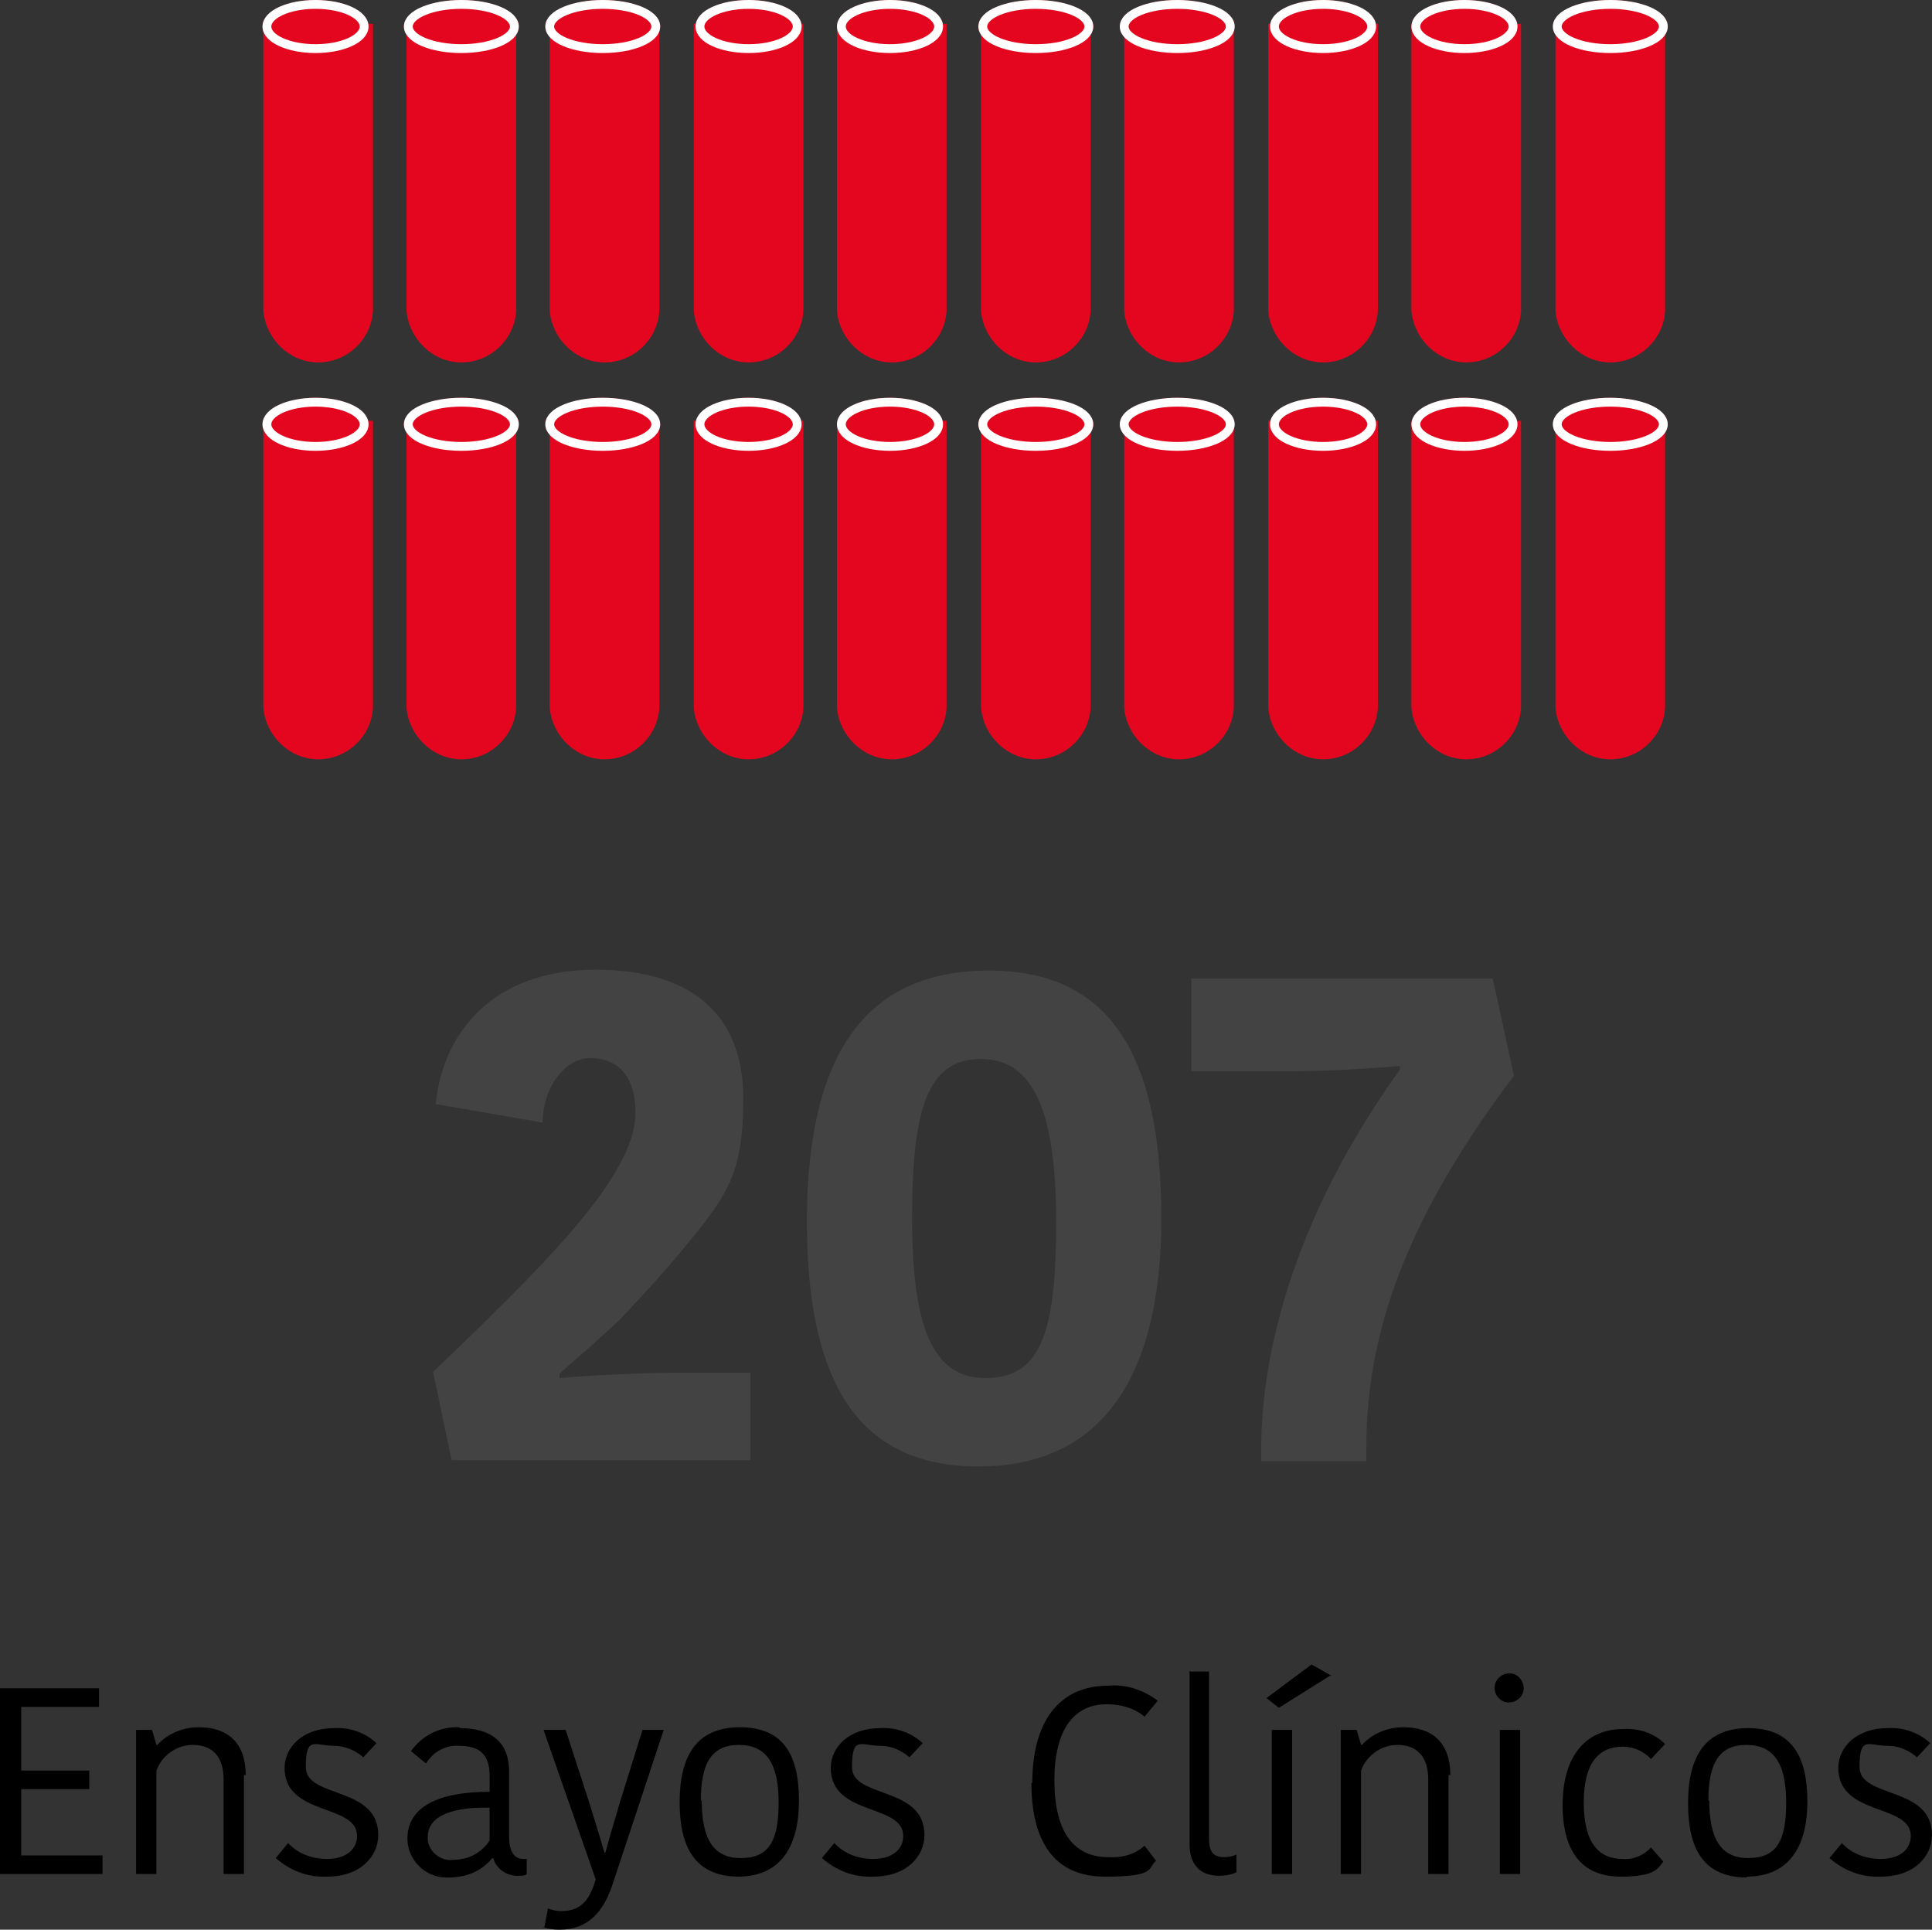 <?xml version="1.0" encoding="UTF-8"?> <svg xmlns="http://www.w3.org/2000/svg" id="Layer_1" version="1.1" viewBox="0 0 218.6 218.3"><rect x="0" y="0" width="218.6" height="218.3" fill="#333333" stroke="none"/><defs><style> .st0 { fill: #e4061e; } .st1 { fill: #434343; } .st2 { fill: none; stroke: #fff; } </style></defs><g id="Group_950"><path id="Path_65543" d="M11.6,212v-2.1H2.4v-7.5h7.7v-2.1H2.4v-7.2h8.8v-2.1H0v21h11.6ZM27.8,200.8c0-3.6-2-5.4-5.3-5.4-1.8,0-3.5.7-4.7,2h-.1l-.5-1.7h-1.8v16.3h2.3v-11.7c.6-1.7,2.3-2.9,4.1-2.9,2.3,0,3.5,1.4,3.5,3.9v10.7h2.3v-11.2ZM40.4,207.7c0,1.4-1.1,2.6-3.4,2.6-1.7,0-3.3-.6-4.4-1.8l-1.4,1.7c1.6,1.4,3.6,2.2,5.8,2.1,3.9,0,5.8-2.4,5.8-4.7,0-5.6-8.2-4.1-8.2-7.7s1-2.4,3.2-2.4c1.2,0,2.4.5,3.3,1.3l1.5-1.6c-1.3-1.2-3-1.8-4.8-1.7-3.6,0-5.6,2.2-5.6,4.5,0,5.5,8.2,4,8.2,7.7ZM55.4,208.2c-.9,1.4-2.4,2.2-4.1,2.2-1.4.2-2.8-.9-2.9-2.3,0,0,0-.2,0-.3,0-2.5,3.1-3.4,7-3.3v3.7ZM52,195.4c-2.2-.1-4.2.9-5.5,2.7l1.7,1.4c.8-1.3,2.2-2.1,3.7-2,2.2,0,3.5.8,3.5,3.4v1.8c-5.8,0-9.3,1.7-9.3,5.3,0,2.4,2,4.4,4.4,4.4,0,0,.2,0,.3,0,1.9,0,3.7-.7,4.9-2.2h.1c.4,1.3,1.6,2.1,3,2,.3,0,.6,0,.8-.2v-1.7h-.4c-1.1,0-1.6-1-1.6-2.5v-7.4c0-3.4-2.1-4.9-5.6-4.9ZM61.4,218c.6.2,1.2.3,1.9.3,3.3,0,5-2.1,6-5.1l5.8-17.5h-2.4l-2.5,8c-1,3.4-1.4,4.7-1.7,5.9h-.1c-.4-1.4-.9-3-1.8-5.9l-2.6-8h-2.5l5.9,16.9c-.7,2.5-1.8,3.6-3.9,3.6-.5,0-1-.1-1.5-.3l-.4,2.1ZM79.3,203.7c0-4.2,1.2-6.3,4.3-6.3s4.5,2.1,4.5,6.5-1.1,6.3-4.3,6.3c-3.1,0-4.4-2.2-4.4-6.5ZM83.5,212.3c4.9,0,6.9-3.5,6.9-8.6s-1.7-8.3-6.7-8.3-6.8,3.4-6.8,8.5c0,5,1.7,8.4,6.7,8.4ZM102.2,207.7c0,1.4-1.1,2.6-3.4,2.6-1.7,0-3.3-.6-4.4-1.8l-1.4,1.7c1.6,1.4,3.6,2.2,5.8,2.1,3.9,0,5.8-2.4,5.8-4.7,0-5.6-8.2-4.1-8.2-7.7s1-2.4,3.2-2.4c1.2,0,2.4.5,3.3,1.3l1.5-1.6c-1.3-1.2-3-1.8-4.8-1.7-3.6,0-5.6,2.2-5.6,4.5,0,5.5,8.2,4,8.2,7.7ZM116.7,201.7c0,6.5,2.5,10.6,8.3,10.6s4.8-.9,5.8-1.8l-1.3-1.7c-1.1,1-2.6,1.4-4.1,1.3-4,0-6.1-3-6.1-8.7s2.2-8.6,5.9-8.6c1.6,0,3.1.4,4.3,1.4l1.5-1.8c-1.6-1.2-3.6-1.9-5.6-1.7-5.6,0-8.6,4.1-8.6,11ZM134.6,189.2v19.5c0,2.1,1.1,3.5,3.3,3.5.7,0,1.4-.1,2-.4v-2c-.4.2-.9.3-1.4.3-1.2,0-1.7-.6-1.7-2.1v-18.9h-2.3ZM143.9,212h2.3v-16.3h-2.3v16.3ZM150.7,189.6l-2.3-1.3-5.1,3.8,1.4,1.1,5.9-3.7ZM164.1,200.8c0-3.6-2-5.4-5.3-5.4-1.8,0-3.5.7-4.7,2h-.1l-.5-1.7h-1.8v16.3h2.3v-11.7c.6-1.7,2.3-2.9,4.1-2.9,2.3,0,3.5,1.4,3.5,3.9v10.7h2.3v-11.2ZM169.7,212h2.3v-16.3h-2.3v16.3ZM169.1,190.9c0,.9.7,1.7,1.6,1.7,0,0,0,0,0,0,.9,0,1.7-.7,1.7-1.6,0,0,0,0,0,0,0-.9-.7-1.7-1.6-1.7,0,0,0,0,0,0-.9,0-1.7.7-1.7,1.7,0,0,0,0,0,0h0ZM176.8,204.1c0,5.9,2.6,8.2,6.6,8.2s4.2-1,4.8-1.7l-1.4-1.6c-.8.9-2,1.4-3.2,1.3-2.7,0-4.4-1.8-4.4-6.4s1.8-6.3,4.4-6.3c1.2,0,2.4.5,3.2,1.4l1.6-1.7c-1.2-1.2-2.9-1.8-4.7-1.7-4,0-6.9,2.7-6.9,8.7h0ZM193.3,203.7c0-4.2,1.2-6.3,4.3-6.3s4.5,2.1,4.5,6.5-1.1,6.3-4.3,6.3c-3.1,0-4.4-2.2-4.4-6.5h0ZM197.6,212.3c4.9,0,6.9-3.5,6.9-8.5s-1.7-8.3-6.7-8.3-6.8,3.4-6.8,8.5,1.7,8.4,6.7,8.4ZM216.2,207.7c0,1.4-1.1,2.6-3.4,2.6-1.7,0-3.3-.6-4.4-1.8l-1.4,1.7c1.6,1.4,3.6,2.2,5.8,2.1,3.9,0,5.8-2.4,5.8-4.7,0-5.6-8.2-4.1-8.2-7.7s1-2.4,3.2-2.4c1.2,0,2.4.5,3.3,1.3l1.5-1.6c-1.3-1.2-3-1.8-4.8-1.7-3.6,0-5.6,2.2-5.6,4.5,0,5.5,8.2,4,8.2,7.7Z"></path><g id="Group_949"><path id="Union_48" class="st0" d="M127.2,35.2h0V2.7h12.4v32.5h0c-.2,3.2-2.9,5.8-6.2,5.8-3.2,0-5.9-2.6-6.2-5.8Z"></path><path id="Union_65" class="st0" d="M127.2,80.1h0v-32.5h12.4v32.5h0c-.2,3.2-2.9,5.8-6.2,5.8-3.2,0-5.9-2.6-6.2-5.8Z"></path><path id="Union_55" class="st0" d="M46,35.2h0V2.7h12.4v32.5h0c-.2,3.2-2.9,5.8-6.2,5.8-3.2,0-5.9-2.6-6.2-5.8Z"></path><path id="Union_60" class="st0" d="M46,80.1h0v-32.5h12.4v32.5h0c-.2,3.2-2.9,5.8-6.2,5.8-3.2,0-5.9-2.6-6.2-5.8Z"></path><path id="Union_53" class="st0" d="M111,35.2h0V2.7h12.4v32.5h0c-.2,3.2-2.9,5.8-6.2,5.8-3.2,0-5.9-2.6-6.2-5.8Z"></path><path id="Union_64" class="st0" d="M111,80.1h0v-32.5h12.4v32.5h0c-.2,3.2-2.9,5.8-6.2,5.8-3.2,0-5.9-2.6-6.2-5.8Z"></path><path id="Union_54" class="st0" d="M29.8,35.2h0V2.7h12.4v32.5h0c-.2,3.2-2.9,5.8-6.2,5.8-3.2,0-5.9-2.6-6.2-5.8Z"></path><path id="Union_59" class="st0" d="M29.8,80.1h0v-32.5h12.4v32.5h0c-.2,3.2-2.9,5.8-6.2,5.8-3.2,0-5.9-2.6-6.2-5.8Z"></path><path id="Union_49" class="st0" d="M143.5,35.2h0V2.7h12.4v32.5h0c-.2,3.2-2.9,5.8-6.2,5.8-3.2,0-5.9-2.6-6.2-5.8Z"></path><path id="Union_66" class="st0" d="M143.5,80.1h0v-32.5h12.4v32.5h0c-.2,3.2-2.9,5.8-6.2,5.8-3.2,0-5.9-2.6-6.2-5.8Z"></path><path id="Union_56" class="st0" d="M62.2,35.2h0V2.7h12.4v32.5h0c-.2,3.2-2.9,5.8-6.2,5.8-3.2,0-5.9-2.6-6.2-5.8Z"></path><path id="Union_61" class="st0" d="M62.2,80.1h0v-32.5h12.4v32.5h0c-.2,3.2-2.9,5.8-6.2,5.8-3.2,0-5.9-2.6-6.2-5.8Z"></path><path id="Union_50" class="st0" d="M159.7,35.2h0V2.7h12.4v32.5h0c-.2,3.2-2.9,5.8-6.2,5.8-3.2,0-5.9-2.6-6.2-5.8Z"></path><path id="Union_67" class="st0" d="M159.7,80.1h0v-32.5h12.4v32.5h0c-.2,3.2-2.9,5.8-6.2,5.8-3.2,0-5.9-2.6-6.2-5.8Z"></path><path id="Union_57" class="st0" d="M78.5,35.2h0V2.7h12.4v32.5h0c-.2,3.2-2.9,5.8-6.2,5.8-3.2,0-5.9-2.6-6.2-5.8Z"></path><path id="Union_62" class="st0" d="M78.5,80.1h0v-32.5h12.4v32.5h0c-.2,3.2-2.9,5.8-6.2,5.8-3.2,0-5.9-2.6-6.2-5.8Z"></path><path id="Union_51" class="st0" d="M176,35.2h0V2.7h12.4v32.5h0c-.2,3.2-2.9,5.8-6.2,5.8-3.2,0-5.9-2.6-6.2-5.8Z"></path><path id="Union_68" class="st0" d="M176,80.1h0v-32.5h12.4v32.5h0c-.2,3.2-2.9,5.8-6.2,5.8-3.2,0-5.9-2.6-6.2-5.8Z"></path><path id="Union_58" class="st0" d="M94.7,35.2h0V2.7h12.4v32.5h0c-.2,3.2-2.9,5.8-6.2,5.8-3.2,0-5.9-2.6-6.2-5.8Z"></path><path id="Union_63" class="st0" d="M94.7,80.1h0v-32.5h12.4v32.5h0c-.2,3.2-2.9,5.8-6.2,5.8-3.2,0-5.9-2.6-6.2-5.8Z"></path><g id="Ellipse_141"><ellipse class="st0" cx="133.2" cy="3" rx="6.5" ry="3"></ellipse><ellipse class="st2" cx="133.2" cy="3" rx="6" ry="2.5"></ellipse></g><g id="Ellipse_176"><ellipse class="st0" cx="133.2" cy="48" rx="6.5" ry="3"></ellipse><ellipse class="st2" cx="133.2" cy="48" rx="6" ry="2.5"></ellipse></g><g id="Ellipse_156"><ellipse class="st0" cx="52.2" cy="3" rx="6.5" ry="3"></ellipse><ellipse class="st2" cx="52.2" cy="3" rx="6" ry="2.5"></ellipse></g><g id="Ellipse_166"><ellipse class="st0" cx="52.2" cy="48" rx="6.5" ry="3"></ellipse><ellipse class="st2" cx="52.2" cy="48" rx="6" ry="2.5"></ellipse></g><g id="Ellipse_152"><ellipse class="st0" cx="117.2" cy="3" rx="6.5" ry="3"></ellipse><ellipse class="st2" cx="117.2" cy="3" rx="6" ry="2.5"></ellipse></g><g id="Ellipse_174"><ellipse class="st0" cx="117.2" cy="48" rx="6.5" ry="3"></ellipse><ellipse class="st2" cx="117.2" cy="48" rx="6" ry="2.5"></ellipse></g><g id="Ellipse_154"><ellipse class="st0" cx="35.7" cy="3" rx="6" ry="3"></ellipse><ellipse class="st2" cx="35.7" cy="3" rx="5.5" ry="2.5"></ellipse></g><g id="Ellipse_164"><ellipse class="st0" cx="35.7" cy="48" rx="6" ry="3"></ellipse><ellipse class="st2" cx="35.7" cy="48" rx="5.5" ry="2.5"></ellipse></g><g id="Ellipse_144"><ellipse class="st0" cx="149.7" cy="3" rx="6" ry="3"></ellipse><ellipse class="st2" cx="149.7" cy="3" rx="5.5" ry="2.5"></ellipse></g><g id="Ellipse_178"><ellipse class="st0" cx="149.7" cy="48" rx="6" ry="3"></ellipse><ellipse class="st2" cx="149.7" cy="48" rx="5.5" ry="2.5"></ellipse></g><g id="Ellipse_158"><ellipse class="st0" cx="68.2" cy="3" rx="6.5" ry="3"></ellipse><ellipse class="st2" cx="68.2" cy="3" rx="6" ry="2.5"></ellipse></g><g id="Ellipse_168"><ellipse class="st0" cx="68.2" cy="48" rx="6.5" ry="3"></ellipse><ellipse class="st2" cx="68.2" cy="48" rx="6" ry="2.5"></ellipse></g><g id="Ellipse_146"><ellipse class="st0" cx="165.7" cy="3" rx="6" ry="3"></ellipse><ellipse class="st2" cx="165.7" cy="3" rx="5.5" ry="2.5"></ellipse></g><g id="Ellipse_180"><ellipse class="st0" cx="165.7" cy="48" rx="6" ry="3"></ellipse><ellipse class="st2" cx="165.7" cy="48" rx="5.5" ry="2.5"></ellipse></g><g id="Ellipse_160"><ellipse class="st0" cx="84.7" cy="3" rx="6" ry="3"></ellipse><ellipse class="st2" cx="84.7" cy="3" rx="5.5" ry="2.5"></ellipse></g><g id="Ellipse_170"><ellipse class="st0" cx="84.7" cy="48" rx="6" ry="3"></ellipse><ellipse class="st2" cx="84.7" cy="48" rx="5.5" ry="2.5"></ellipse></g><g id="Ellipse_148"><ellipse class="st0" cx="182.2" cy="3" rx="6.5" ry="3"></ellipse><ellipse class="st2" cx="182.2" cy="3" rx="6" ry="2.5"></ellipse></g><g id="Ellipse_182"><ellipse class="st0" cx="182.2" cy="48" rx="6.5" ry="3"></ellipse><ellipse class="st2" cx="182.2" cy="48" rx="6" ry="2.5"></ellipse></g><g id="Ellipse_162"><ellipse class="st0" cx="100.7" cy="3" rx="6" ry="3"></ellipse><ellipse class="st2" cx="100.7" cy="3" rx="5.5" ry="2.5"></ellipse></g><g id="Ellipse_172"><ellipse class="st0" cx="100.7" cy="48" rx="6" ry="3"></ellipse><ellipse class="st2" cx="100.7" cy="48" rx="5.5" ry="2.5"></ellipse></g></g></g><g><path class="st1" d="M63.3,155.9c3.2-.3,9.5-.6,12.9-.6h8.7v9.9h-33.8l-2.1-10c8.5-8.1,15.2-14.8,19-20.1,2.5-3.6,3.9-6.5,3.9-9.2,0-4.3-2.1-6.2-5.1-6.2s-5.4,3.5-5.4,7.3l-12.1-2.1c.8-8.1,6.5-15.2,18.1-15.2s16.7,5.8,16.7,14.5-1.8,11-6.8,17.1c-2,2.4-4.4,5.1-7.3,8.1-2,1.9-4.3,3.9-6.7,6v.3Z"></path><path class="st1" d="M91.3,138.2c0-19.7,7.2-28.4,20.6-28.4s19.5,9.1,19.5,28-7.4,28.1-20.7,28.1-19.4-9.1-19.4-27.7ZM111.5,155.9c6.4,0,8-5.4,8-17.7s-2.5-18.4-8.5-18.4-7.8,5.5-7.8,18,2.4,18.1,8.3,18.1Z"></path><path class="st1" d="M158.4,120.6c-3.6.3-8.3.6-13,.6h-10.6v-10.5h34.1l2.4,11c-14.4,19-16.7,32.2-16.7,42.3v1.3h-11.9v-1.4c0-11.1,3.9-26.5,15.7-42.9v-.3Z"></path></g></svg> 